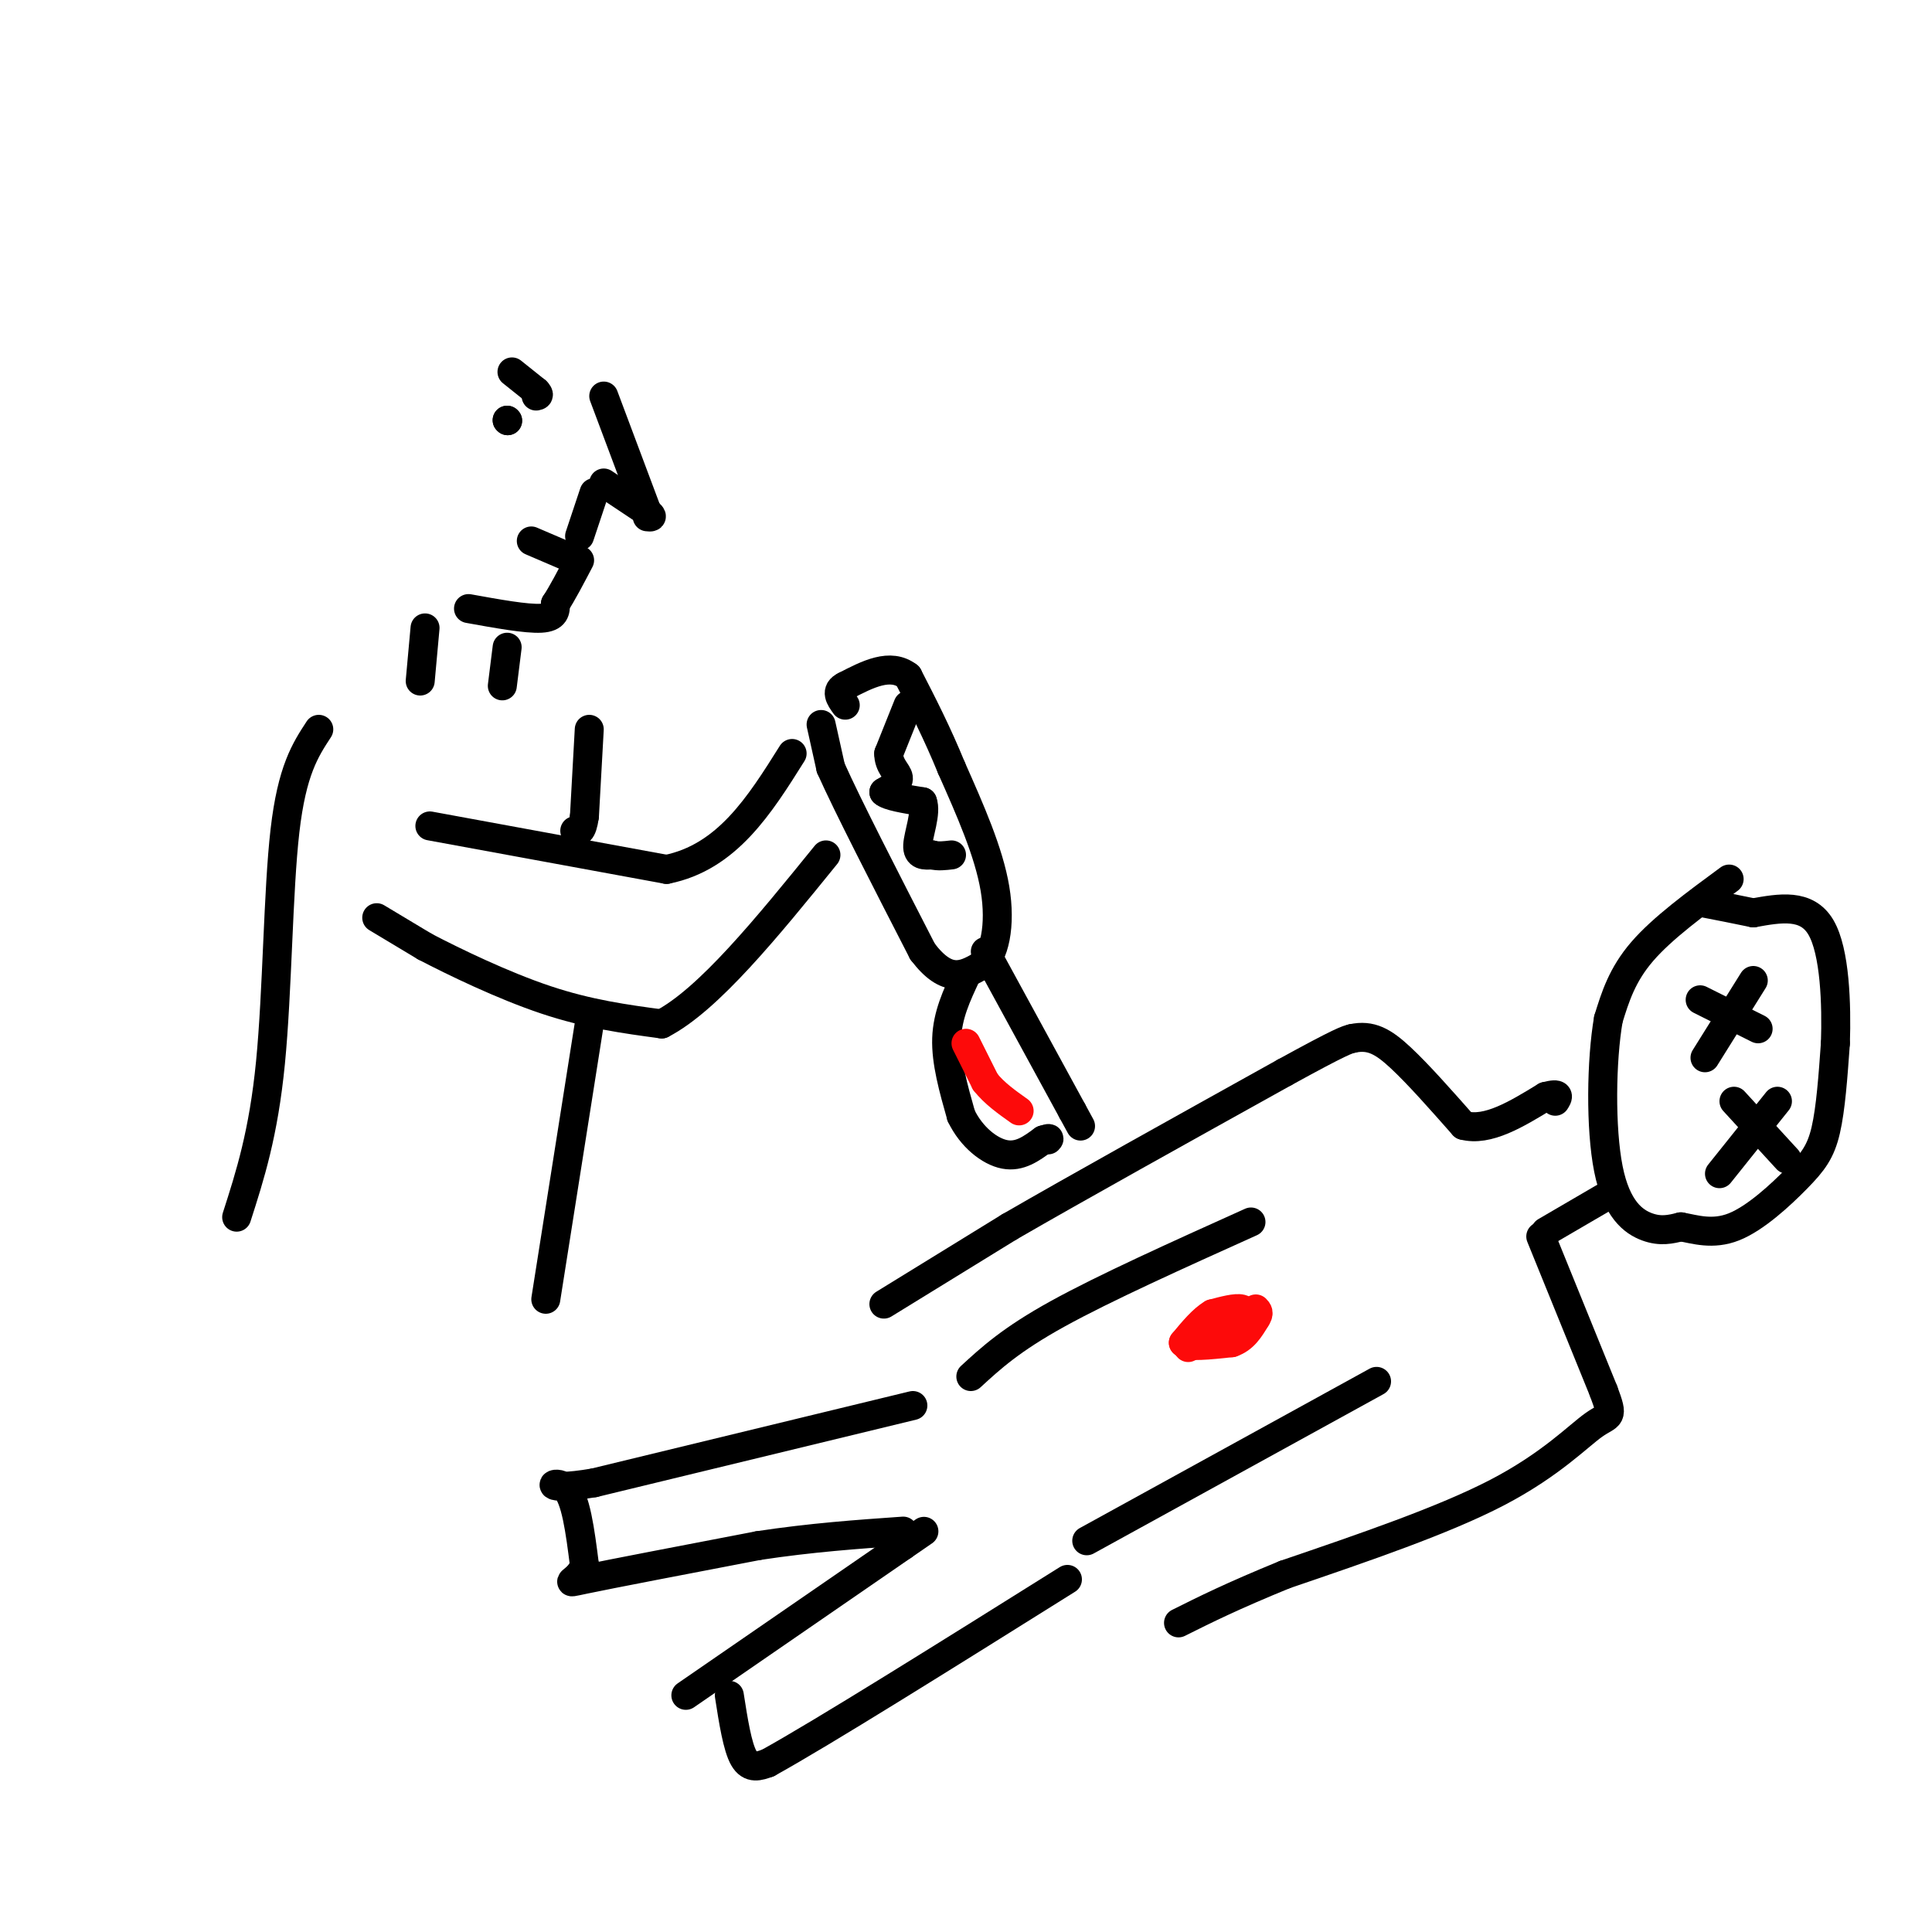 <svg viewBox='0 0 400 400' version='1.1' xmlns='http://www.w3.org/2000/svg' xmlns:xlink='http://www.w3.org/1999/xlink'><g fill='none' stroke='rgb(0,0,0)' stroke-width='6' stroke-linecap='round' stroke-linejoin='round'><path d='M66,151c-2.778,4.244 -5.556,8.489 -7,21c-1.444,12.511 -1.556,33.289 -3,48c-1.444,14.711 -4.222,23.356 -7,32'/><path d='M78,190c0.000,0.000 10.000,6.000 10,6'/><path d='M88,196c6.044,3.156 16.156,8.044 25,11c8.844,2.956 16.422,3.978 24,5'/><path d='M137,212c9.667,-5.000 21.833,-20.000 34,-35'/><path d='M89,171c0.000,0.000 49.000,9.000 49,9'/><path d='M138,180c12.500,-2.500 19.250,-13.250 26,-24'/><path d='M122,151c0.000,0.000 -1.000,18.000 -1,18'/><path d='M121,169c-0.500,3.500 -1.250,3.250 -2,3'/><path d='M88,130c0.000,0.000 -1.000,11.000 -1,11'/><path d='M105,134c0.000,0.000 -1.000,8.000 -1,8'/><path d='M97,126c6.000,1.083 12.000,2.167 15,2c3.000,-0.167 3.000,-1.583 3,-3'/><path d='M115,125c1.333,-2.000 3.167,-5.500 5,-9'/><path d='M110,112c0.000,0.000 7.000,3.000 7,3'/><path d='M120,111c0.000,0.000 3.000,-9.000 3,-9'/><path d='M125,100c0.000,0.000 9.000,6.000 9,6'/><path d='M134,106c1.500,1.167 0.750,1.083 0,1'/><path d='M125,82c0.000,0.000 9.000,24.000 9,24'/><path d='M106,77c0.000,0.000 5.000,4.000 5,4'/><path d='M111,81c0.833,0.833 0.417,0.917 0,1'/><path d='M105,87c0.000,0.000 0.100,0.100 0.1,0.1'/><path d='M105.1,87.1c-0.000,-0.000 -0.050,-0.050 -0.1,-0.1'/><path d='M170,150c0.000,0.000 2.000,9.000 2,9'/><path d='M172,159c3.500,7.833 11.250,22.917 19,38'/><path d='M191,197c5.167,6.833 8.583,4.917 12,3'/><path d='M203,200c2.933,-1.978 4.267,-8.422 3,-16c-1.267,-7.578 -5.133,-16.289 -9,-25'/><path d='M197,159c-3.000,-7.333 -6.000,-13.167 -9,-19'/><path d='M188,140c-3.667,-2.833 -8.333,-0.417 -13,2'/><path d='M175,142c-2.167,1.000 -1.083,2.500 0,4'/><path d='M204,197c0.000,0.000 18.000,33.000 18,33'/><path d='M222,230c3.000,5.500 1.500,2.750 0,0'/><path d='M200,202c-1.917,4.083 -3.833,8.167 -4,13c-0.167,4.833 1.417,10.417 3,16'/><path d='M199,231c2.111,4.400 5.889,7.400 9,8c3.111,0.600 5.556,-1.200 8,-3'/><path d='M216,236c1.500,-0.500 1.250,-0.250 1,0'/><path d='M188,146c0.000,0.000 -4.000,10.000 -4,10'/><path d='M184,156c-0.044,2.533 1.844,3.867 2,5c0.156,1.133 -1.422,2.067 -3,3'/><path d='M183,164c0.833,0.833 4.417,1.417 8,2'/><path d='M191,166c0.889,2.222 -0.889,6.778 -1,9c-0.111,2.222 1.444,2.111 3,2'/><path d='M193,177c1.167,0.333 2.583,0.167 4,0'/><path d='M122,212c0.000,0.000 -9.000,57.000 -9,57'/><path d='M183,270c0.000,0.000 26.000,-16.000 26,-16'/><path d='M209,254c13.833,-8.000 35.417,-20.000 57,-32'/><path d='M266,222c11.833,-6.500 12.917,-6.750 14,-7'/><path d='M280,215c3.822,-0.822 6.378,0.622 10,4c3.622,3.378 8.311,8.689 13,14'/><path d='M303,233c5.000,1.333 11.000,-2.333 17,-6'/><path d='M320,227c3.167,-0.833 2.583,0.083 2,1'/><path d='M320,255c0.000,0.000 12.000,-7.000 12,-7'/><path d='M358,182c-6.917,5.083 -13.833,10.167 -18,15c-4.167,4.833 -5.583,9.417 -7,14'/><path d='M333,211c-1.476,8.464 -1.667,22.625 0,31c1.667,8.375 5.190,10.964 8,12c2.810,1.036 4.905,0.518 7,0'/><path d='M348,254c2.876,0.504 6.565,1.764 11,0c4.435,-1.764 9.617,-6.552 13,-10c3.383,-3.448 4.967,-5.557 6,-10c1.033,-4.443 1.517,-11.222 2,-18'/><path d='M380,216c0.267,-8.000 -0.067,-19.000 -3,-24c-2.933,-5.000 -8.467,-4.000 -14,-3'/><path d='M363,189c-4.000,-0.833 -7.000,-1.417 -10,-2'/><path d='M352,207c0.000,0.000 12.000,6.000 12,6'/><path d='M363,203c0.000,0.000 -10.000,16.000 -10,16'/><path d='M359,228c0.000,0.000 11.000,12.000 11,12'/><path d='M368,228c0.000,0.000 -12.000,15.000 -12,15'/><path d='M319,256c0.000,0.000 13.000,32.000 13,32'/><path d='M332,288c2.226,5.905 1.292,4.667 -2,7c-3.292,2.333 -8.940,8.238 -20,14c-11.060,5.762 -27.530,11.381 -44,17'/><path d='M266,326c-11.000,4.500 -16.500,7.250 -22,10'/><path d='M201,285c4.167,-3.833 8.333,-7.667 18,-13c9.667,-5.333 24.833,-12.167 40,-19'/><path d='M225,319c0.000,0.000 60.000,-33.000 60,-33'/><path d='M189,291c0.000,0.000 -66.000,16.000 -66,16'/><path d='M123,307c-11.778,2.000 -8.222,-1.000 -6,1c2.222,2.000 3.111,9.000 4,16'/><path d='M121,324c-0.978,3.467 -5.422,4.133 0,3c5.422,-1.133 20.711,-4.067 36,-7'/><path d='M157,320c11.000,-1.667 20.500,-2.333 30,-3'/><path d='M142,351c0.000,0.000 45.000,-31.000 45,-31'/><path d='M187,320c7.500,-5.167 3.750,-2.583 0,0'/><path d='M151,351c0.833,5.333 1.667,10.667 3,13c1.333,2.333 3.167,1.667 5,1'/><path d='M159,365c11.167,-6.167 36.583,-22.083 62,-38'/></g>
<g fill='none' stroke='rgb(253,10,10)' stroke-width='6' stroke-linecap='round' stroke-linejoin='round'><path d='M200,216c0.000,0.000 4.000,8.000 4,8'/><path d='M204,224c1.833,2.333 4.417,4.167 7,6'/><path d='M246,279c0.000,0.000 10.000,-5.000 10,-5'/><path d='M256,274c2.044,-1.489 2.156,-2.711 1,-3c-1.156,-0.289 -3.578,0.356 -6,1'/><path d='M251,272c-2.000,1.167 -4.000,3.583 -6,6'/><path d='M245,278c0.667,1.000 5.333,0.500 10,0'/><path d='M255,278c2.500,-0.833 3.750,-2.917 5,-5'/><path d='M260,273c0.833,-1.167 0.417,-1.583 0,-2'/></g>
</svg>